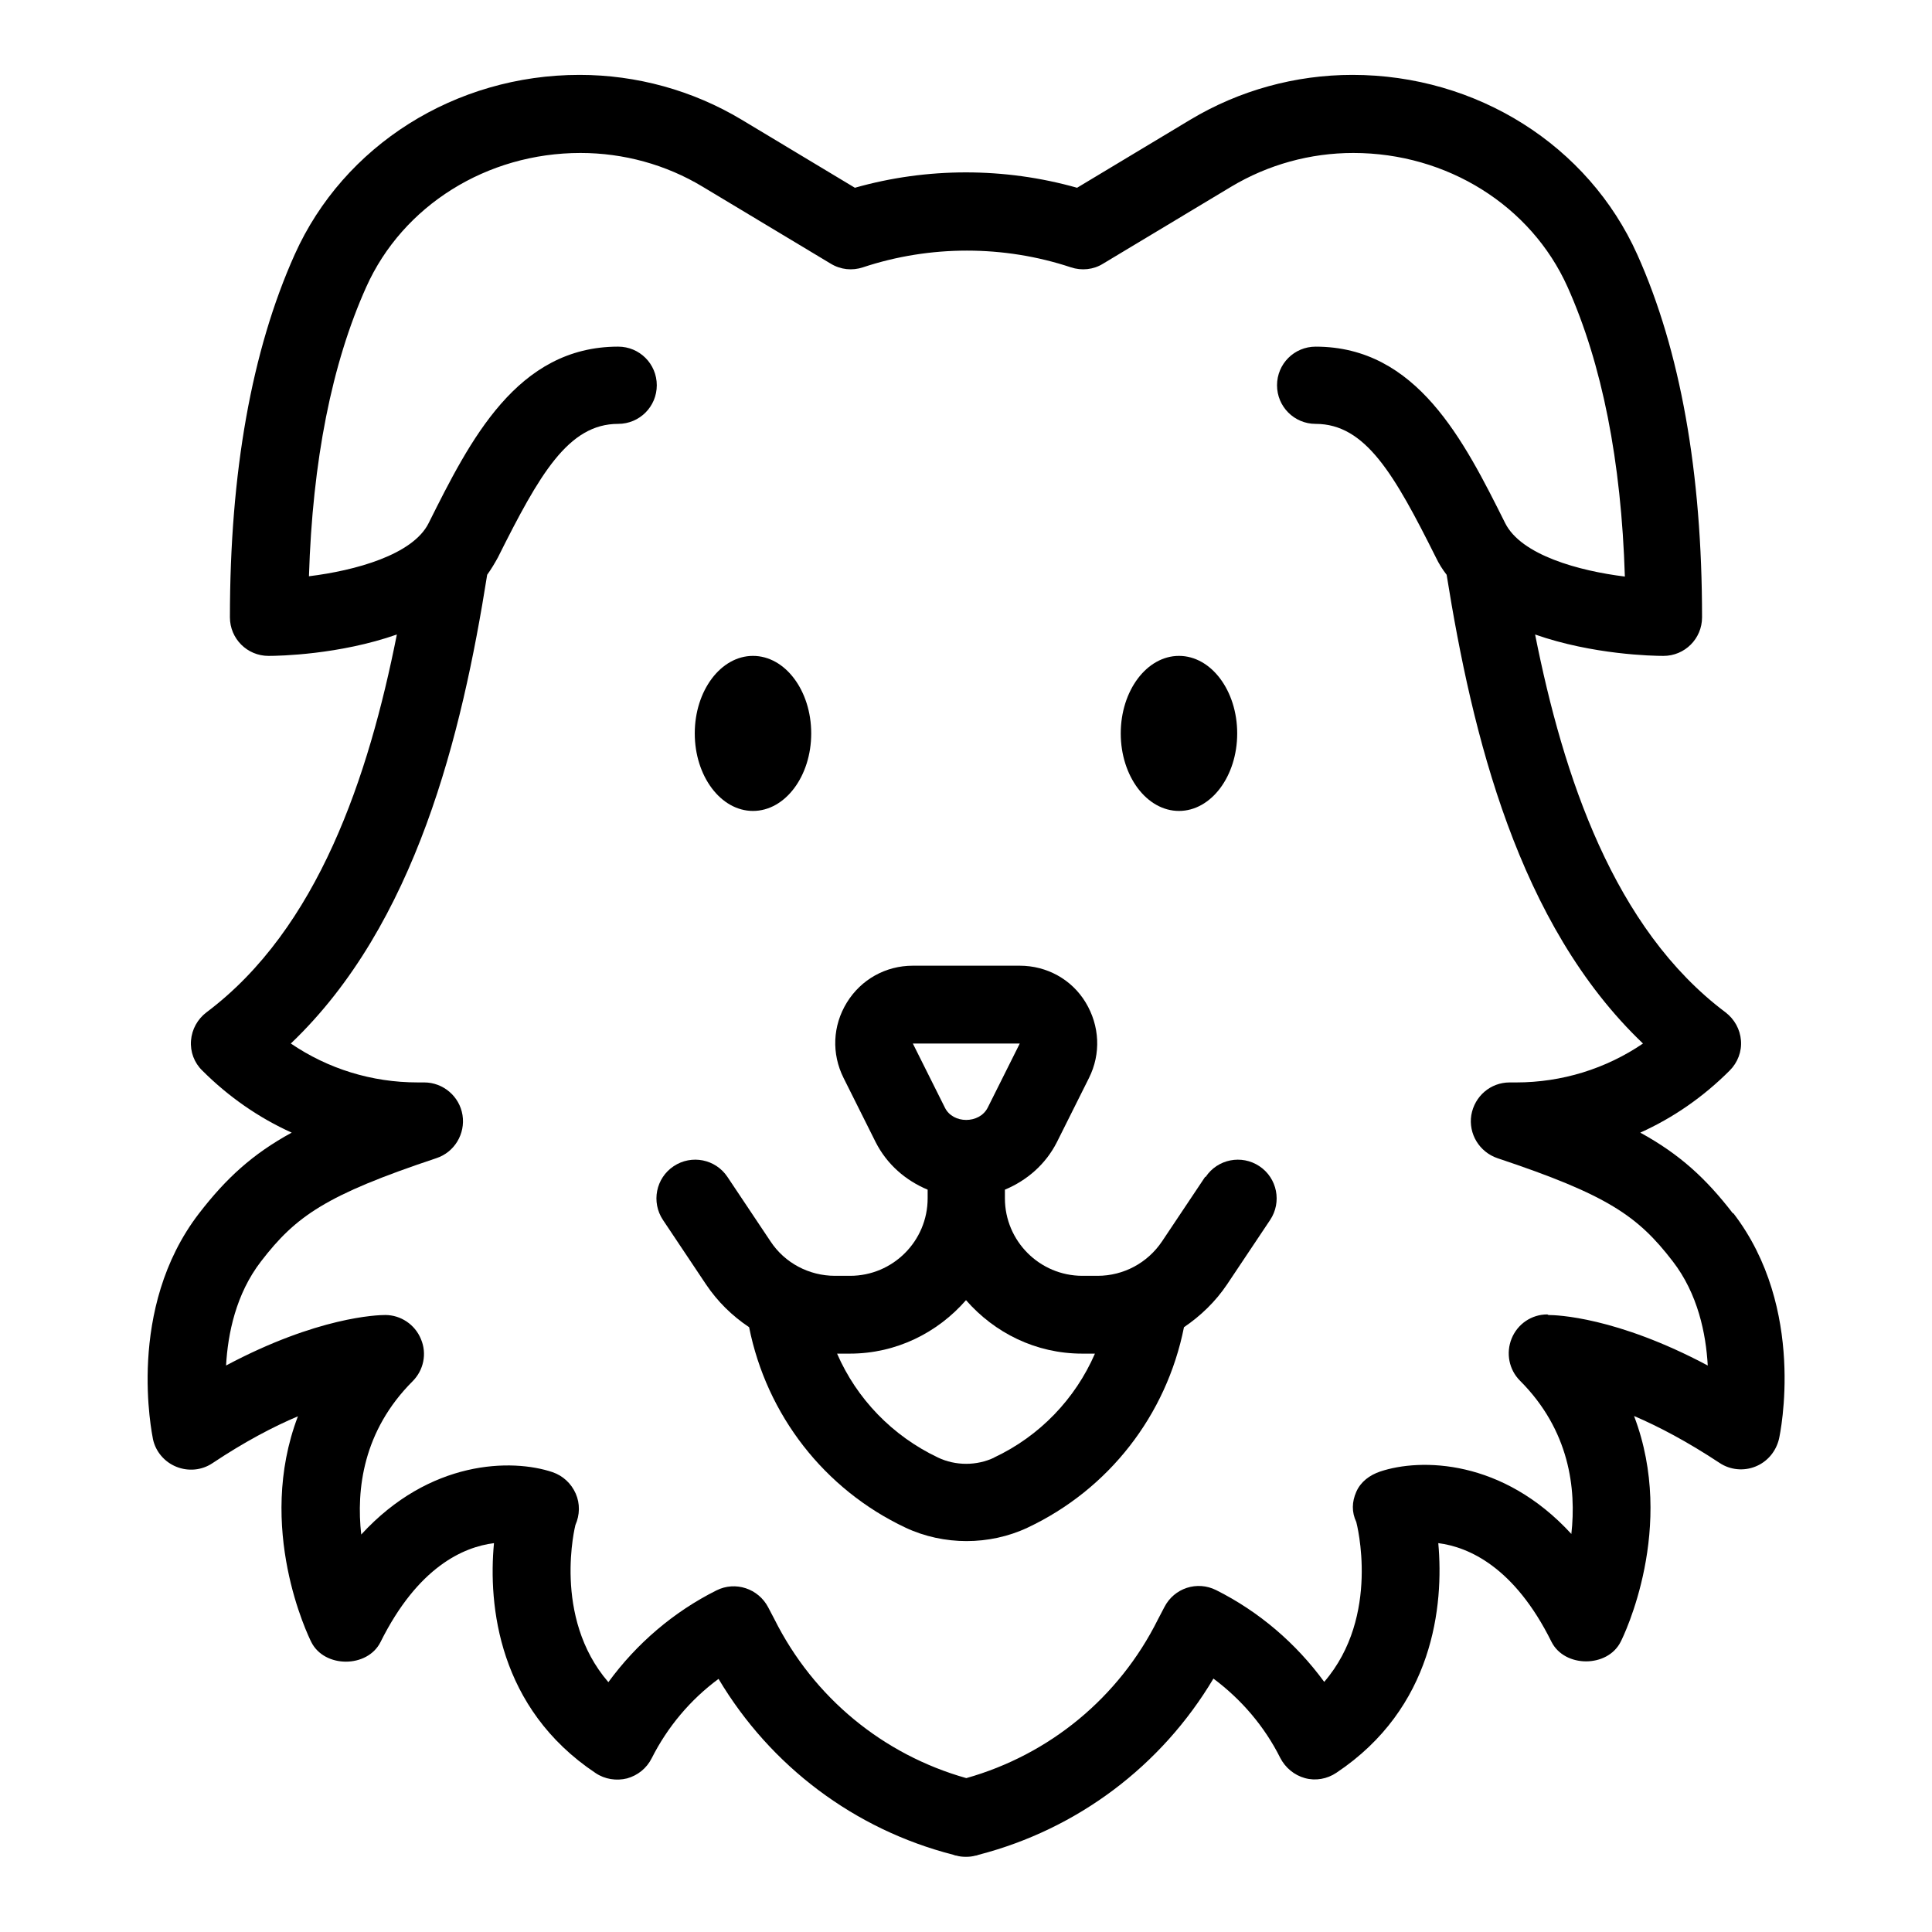 <?xml version="1.0" encoding="UTF-8"?>
<!-- Uploaded to: ICON Repo, www.svgrepo.com, Generator: ICON Repo Mixer Tools -->
<svg fill="#000000" width="800px" height="800px" version="1.1" viewBox="144 144 512 512" xmlns="http://www.w3.org/2000/svg">
 <g>
  <path d="m603.25 465.57c-7.164-9.289-14.09-15.664-24.562-21.41 8.738-3.938 16.688-9.445 23.695-16.453 2.125-2.125 3.227-5.039 2.992-7.949-0.234-2.992-1.73-5.668-4.094-7.477-29.598-22.199-42.98-62.504-50.461-100.13 15.273 5.352 31.172 5.668 34.008 5.668 5.668 0 10.234-4.566 10.234-10.234 0-38.336-5.746-70.691-17.16-96.117-12.988-28.969-42.586-47.625-75.492-47.625-15.113 0-29.992 4.094-42.98 11.887l-29.992 18.027c-19.207-5.434-39.754-5.434-58.883 0l-29.992-18.027c-12.988-7.793-27.867-11.887-42.98-11.887-32.906 0-62.504 18.656-75.492 47.625-11.414 25.426-17.16 57.781-17.16 96.117 0 5.668 4.566 10.234 10.234 10.234 2.832 0 18.734-0.316 34.008-5.668-7.477 37.629-20.859 77.934-50.461 100.13-2.363 1.812-3.856 4.488-4.094 7.477-0.234 2.992 0.867 5.902 2.992 7.949 6.926 6.926 14.957 12.516 23.695 16.453-10.391 5.668-17.398 12.121-24.562 21.41-19.445 25.27-12.438 58.41-12.203 59.828 0.707 3.305 3.07 6.062 6.219 7.32 3.148 1.258 6.691 0.945 9.523-0.945 8.5-5.668 16.137-9.684 22.672-12.438-11.258 29.52 2.754 58.254 3.543 59.828 3.465 6.926 14.879 6.926 18.344 0 9.918-19.918 21.965-25.191 30.07-26.215-1.574 16.531 1.18 43.77 26.922 60.93 2.441 1.652 5.512 2.125 8.344 1.418 2.832-0.789 5.195-2.676 6.535-5.352 4.172-8.266 10.234-15.508 17.711-21.02 13.777 23.145 36.055 39.91 62.188 46.602 0 0 0.551 0.234 0.867 0.234 0.789 0.234 1.574 0.316 2.441 0.316h0.156c0.789 0 1.574-0.078 2.441-0.316 0.316 0 0.551-0.156 0.867-0.234 26.137-6.769 48.414-23.539 62.188-46.68 7.398 5.512 13.539 12.676 17.711 21.02 1.34 2.598 3.699 4.566 6.535 5.352 2.832 0.789 5.902 0.234 8.344-1.418 25.742-17.16 28.496-44.32 27-60.852 8.031 1.023 20.152 6.297 29.992 26.137 3.465 6.926 14.879 6.926 18.344 0 0.789-1.496 14.801-30.309 3.543-59.828 6.453 2.754 14.09 6.769 22.672 12.438 2.832 1.891 6.453 2.203 9.523 0.945 3.148-1.258 5.434-4.016 6.219-7.32 0.316-1.418 7.32-34.559-12.121-59.828zm-49.199 26.766c-4.172 0-7.871 2.519-9.445 6.375-1.574 3.856-0.707 8.266 2.203 11.18 13.145 13.145 14.957 28.652 13.617 40.621-18.184-19.836-39.91-20.152-50.695-16.531-2.754 0.945-5.117 2.676-6.297 5.352-1.18 2.676-1.258 5.352 0 8.031 0.078 0.316 6.535 24.875-8.5 42.352-7.477-10.234-17.32-18.656-28.652-24.324-5.039-2.519-11.098-0.551-13.699 4.488l-1.73 3.305c-10.312 20.703-28.734 35.816-50.773 42.035-22.043-6.219-40.461-21.332-50.852-42.117l-1.652-3.148c-2.598-4.961-8.66-7.008-13.699-4.488-11.336 5.668-21.176 14.09-28.652 24.324-14.957-17.32-8.738-41.645-8.738-41.645 1.18-2.676 1.258-5.668 0.078-8.344-1.18-2.676-3.387-4.723-6.141-5.668-10.785-3.621-32.512-3.305-50.695 16.531-1.34-11.965 0.473-27.473 13.617-40.621 2.914-2.914 3.856-7.32 2.203-11.18-1.574-3.856-5.352-6.375-9.445-6.375-2.047 0-17.949 0.473-42.195 13.383 0.473-8.422 2.598-18.973 9.289-27.629 9.211-11.965 17.16-17.555 46.445-27.316 4.801-1.574 7.715-6.453 6.926-11.414-0.789-4.961-5.117-8.66-10.156-8.66h-1.73c-12.203 0-23.773-3.621-33.613-10.312 33.141-31.566 45.344-81.949 52.035-124.22 1.023-1.418 1.969-2.992 2.832-4.566 11.02-22.043 18.656-35.426 31.883-35.426 5.668 0 10.234-4.566 10.234-10.234 0-5.668-4.566-10.234-10.234-10.234-26.844 0-39.281 24.875-50.223 46.762-4.172 8.422-19.523 12.594-31.723 14.09 0.945-30.621 6.062-56.363 15.191-76.672 9.684-21.57 31.961-35.504 56.758-35.504 11.414 0 22.672 3.07 32.434 8.973l33.93 20.387c2.598 1.574 5.668 1.891 8.5 0.945 17.789-5.902 37.312-5.902 55.105 0 2.832 0.945 5.984 0.629 8.5-0.945l33.93-20.387c9.84-5.902 21.02-8.973 32.434-8.973 24.797 0 47.074 13.934 56.758 35.504 9.133 20.387 14.25 46.129 15.191 76.754-12.121-1.496-27.473-5.668-31.723-14.168-10.941-21.883-23.379-46.762-50.223-46.762-5.668 0-10.234 4.566-10.234 10.234 0 5.668 4.566 10.234 10.234 10.234 13.227 0 20.859 13.383 31.883 35.426 0.789 1.652 1.73 3.148 2.832 4.566 6.769 42.273 18.895 92.652 52.035 124.22-9.84 6.691-21.492 10.312-33.613 10.312h-1.73c-5.039 0-9.289 3.621-10.156 8.66-0.789 4.961 2.125 9.762 6.926 11.414 29.285 9.762 37.234 15.352 46.445 27.316 6.691 8.66 8.816 19.207 9.289 27.629-24.246-12.91-40.148-13.383-42.195-13.383z"/>
  <path d="m463.37 455.89-11.414 17.082c-3.856 5.746-10.234 9.133-17.082 9.133h-4.016c-11.336 0-20.547-9.211-20.547-20.547v-2.281c5.824-2.441 10.785-6.691 13.777-12.594l8.5-17.004c3.227-6.453 2.832-13.855-0.867-19.996s-10.312-9.762-17.477-9.762h-28.34c-7.164 0-13.699 3.621-17.477 9.762-3.777 6.141-4.094 13.539-0.867 19.996l8.5 17.004c2.992 5.902 7.949 10.156 13.777 12.594v2.281c0 11.336-9.211 20.547-20.547 20.547h-4.016c-6.848 0-13.305-3.387-17.082-9.133l-11.414-17.082c-3.148-4.723-9.523-5.984-14.25-2.832-4.723 3.148-5.984 9.523-2.832 14.25l11.414 17.082c3.07 4.566 6.926 8.344 11.414 11.336 4.644 23.223 19.918 42.98 41.484 53.137 5.039 2.363 10.629 3.543 16.137 3.543 5.512 0 11.098-1.18 16.137-3.543 21.57-10.156 36.84-29.836 41.484-53.137 4.41-2.992 8.344-6.769 11.414-11.336l11.414-17.082c3.148-4.723 1.891-11.098-2.832-14.25-4.723-3.148-11.098-1.891-14.25 2.832zm-49.121-35.344-8.5 17.004c-2.203 4.328-9.211 4.328-11.336 0l-8.5-17.004h28.34zm-6.769 109.73c-4.644 2.203-10.234 2.203-14.879 0-12.121-5.746-21.57-15.586-26.766-27.551h3.387c12.359 0 23.301-5.59 30.781-14.168 7.559 8.66 18.5 14.168 30.781 14.168h3.387c-5.195 11.965-14.641 21.883-26.766 27.551z"/>
  <path d="m358.98 338.36c0 11.348-6.906 20.547-15.43 20.547-8.52 0-15.43-9.199-15.43-20.547s6.91-20.543 15.43-20.543c8.523 0 15.43 9.195 15.43 20.543"/>
  <path d="m471.87 338.36c0 11.348-6.91 20.547-15.43 20.547-8.523 0-15.43-9.199-15.43-20.547s6.906-20.543 15.43-20.543c8.52 0 15.43 9.195 15.43 20.543"/>
 </g>
</svg>
